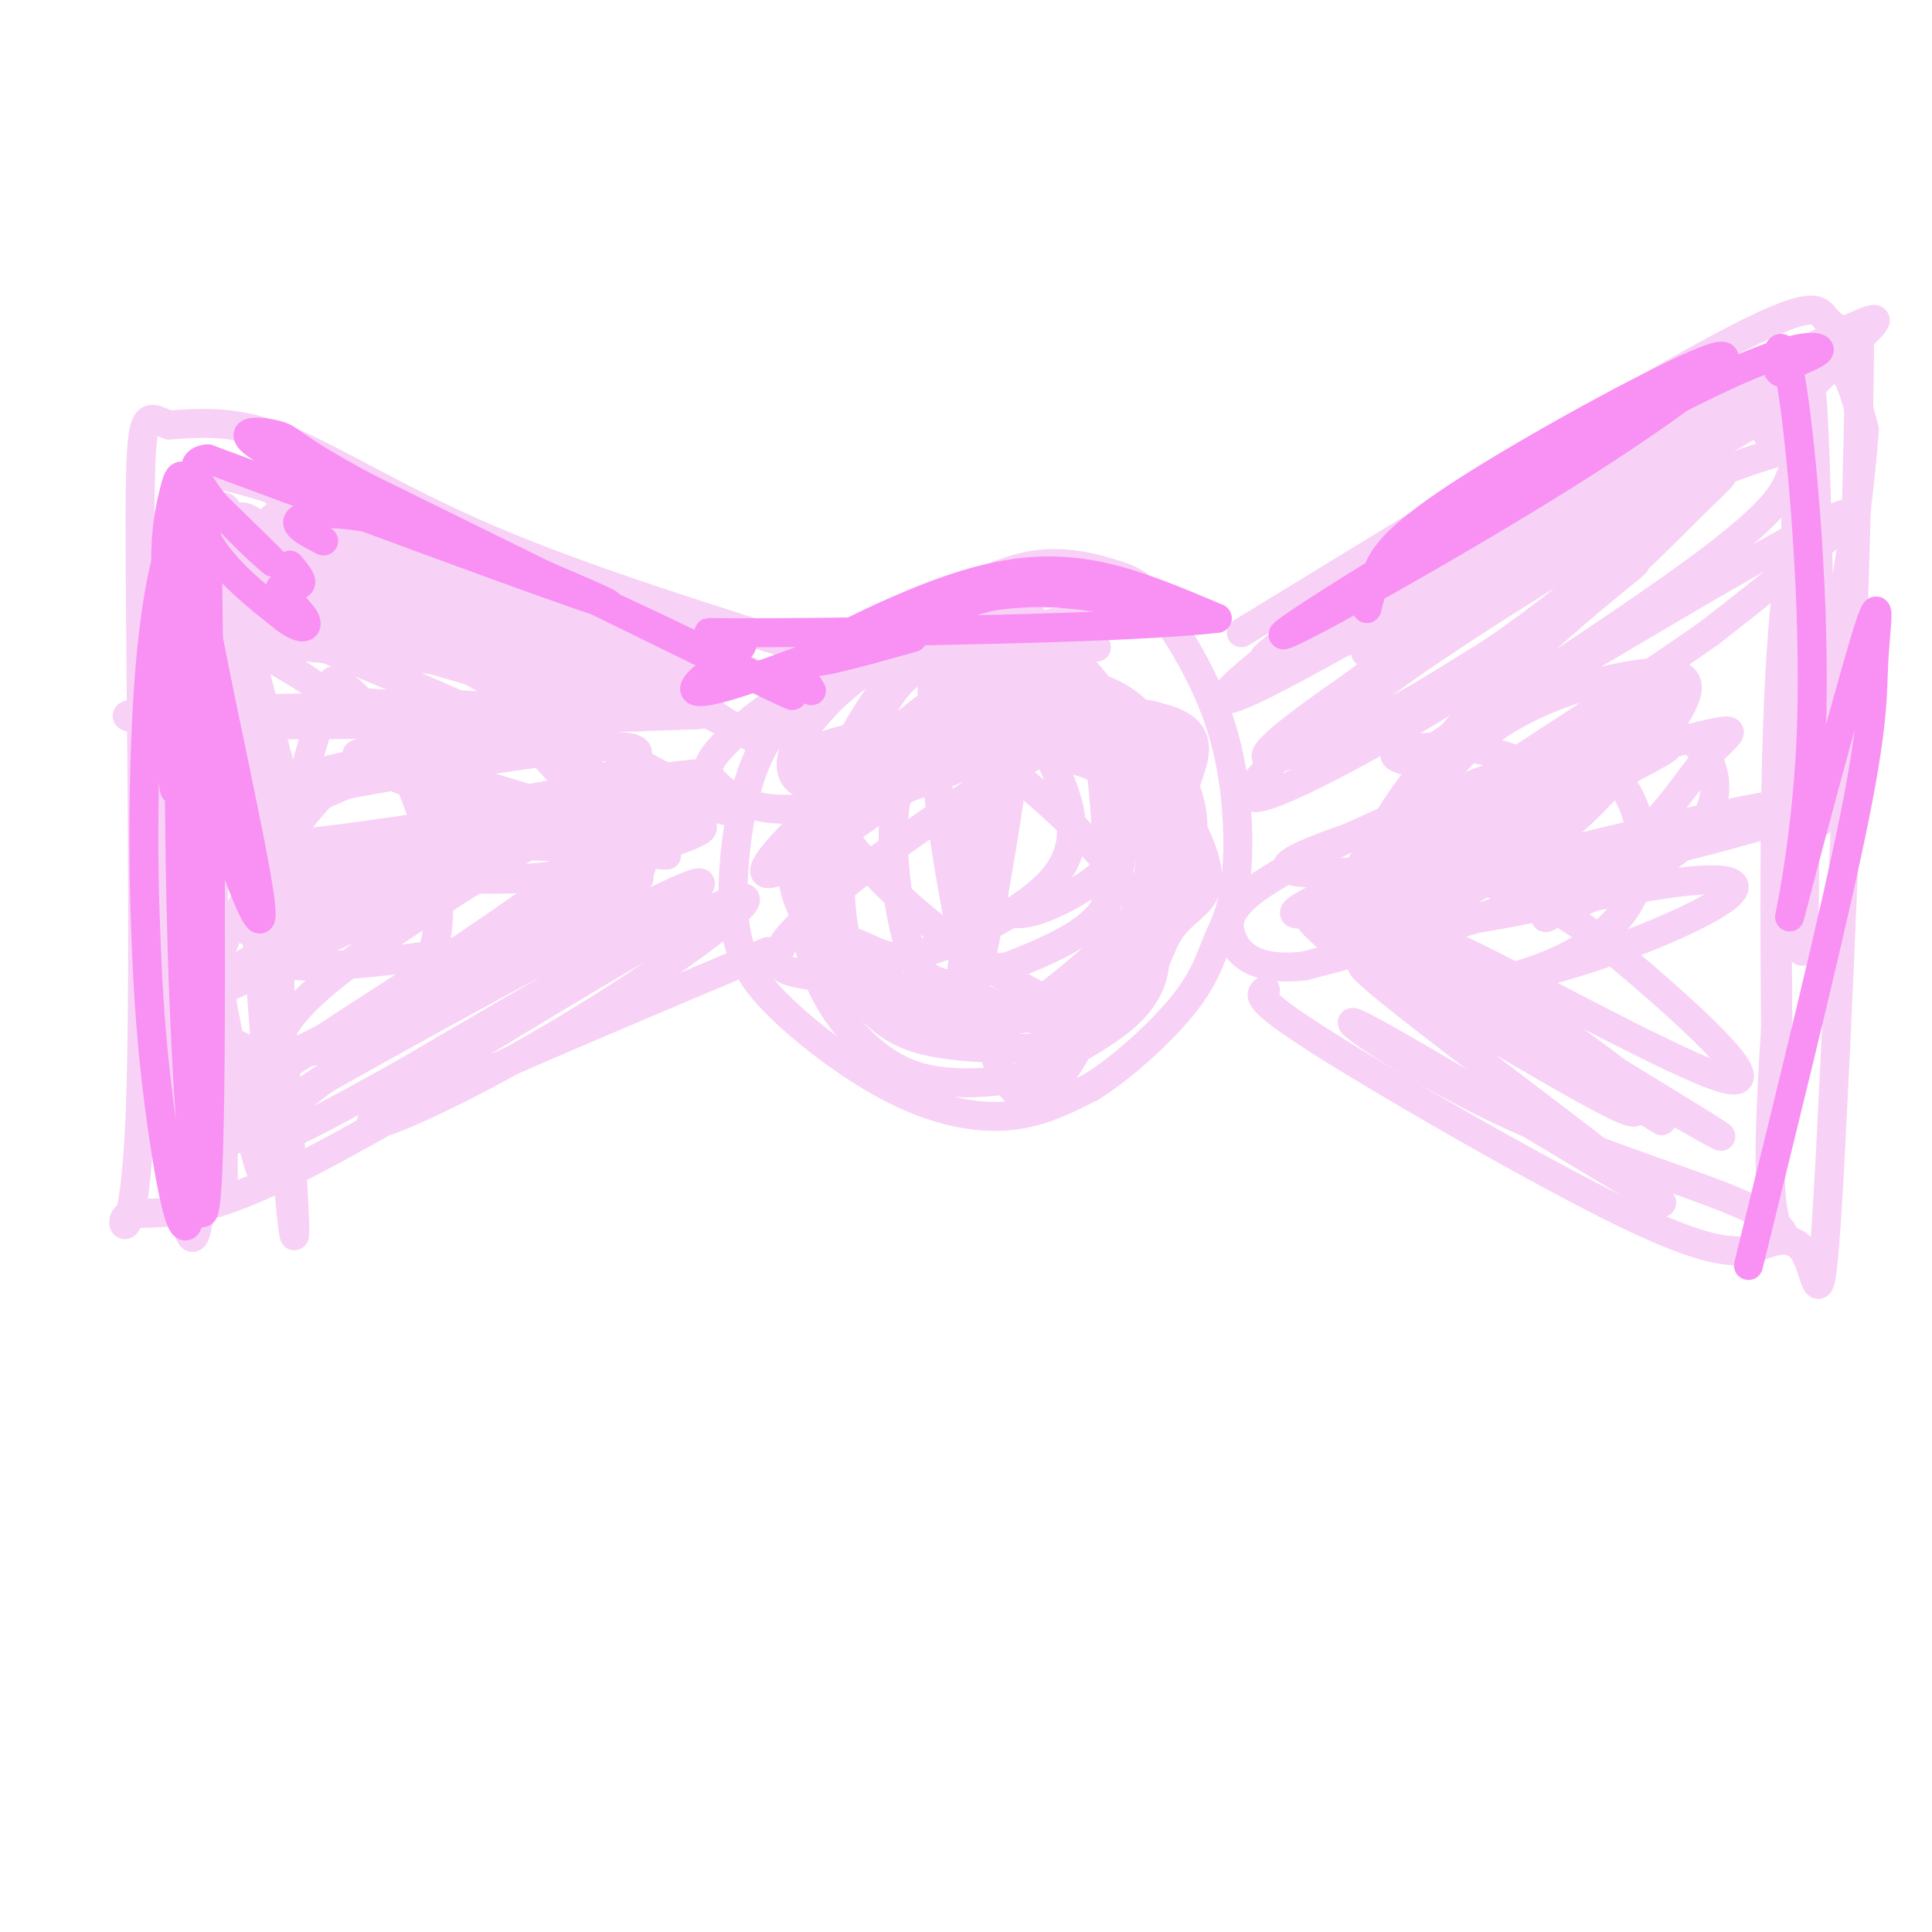 <svg viewBox='0 0 400 400' version='1.1' xmlns='http://www.w3.org/2000/svg' xmlns:xlink='http://www.w3.org/1999/xlink'><g fill='none' stroke='#F8D1F6' stroke-width='6' stroke-linecap='round' stroke-linejoin='round'><path d='M211,126c-8.600,0.848 -17.200,1.697 -25,5c-7.800,3.303 -14.801,9.061 -20,14c-5.199,4.939 -8.597,9.058 -11,17c-2.403,7.942 -3.813,19.705 -3,28c0.813,8.295 3.847,13.120 10,19c6.153,5.880 15.426,12.814 24,17c8.574,4.186 16.450,5.625 23,5c6.550,-0.625 11.775,-3.312 17,-6'/><path d='M226,225c6.573,-4.114 14.506,-11.399 19,-17c4.494,-5.601 5.548,-9.519 7,-13c1.452,-3.481 3.302,-6.526 4,-14c0.698,-7.474 0.245,-19.376 -3,-30c-3.245,-10.624 -9.282,-19.972 -13,-25c-3.718,-5.028 -5.116,-5.738 -9,-7c-3.884,-1.262 -10.252,-3.075 -17,-2c-6.748,1.075 -13.874,5.037 -21,9'/><path d='M175,137c-26.578,-8.289 -53.156,-16.578 -73,-25c-19.844,-8.422 -32.956,-16.978 -43,-21c-10.044,-4.022 -17.022,-3.511 -24,-3'/><path d='M35,88c-5.166,-1.914 -6.080,-5.198 -6,24c0.080,29.198 1.156,90.878 0,119c-1.156,28.122 -4.542,22.687 -3,21c1.542,-1.687 8.012,0.375 19,-3c10.988,-3.375 26.494,-12.188 42,-21'/><path d='M87,228c19.000,-8.667 45.500,-19.833 72,-31'/><path d='M257,131c39.511,-24.156 79.022,-48.311 99,-59c19.978,-10.689 20.422,-7.911 22,-6c1.578,1.911 4.289,2.956 7,4'/><path d='M385,70c-0.119,37.298 -3.917,128.542 -6,168c-2.083,39.458 -2.452,27.131 -5,22c-2.548,-5.131 -7.274,-3.065 -12,-1'/><path d='M362,259c-4.190,-0.012 -8.667,0.458 -26,-8c-17.333,-8.458 -47.524,-25.845 -62,-35c-14.476,-9.155 -13.238,-10.077 -12,-11'/><path d='M285,130c-17.738,7.703 -35.477,15.407 -13,2c22.477,-13.407 85.169,-47.923 81,-44c-4.169,3.923 -75.199,46.287 -94,55c-18.801,8.713 14.628,-16.225 38,-32c23.372,-15.775 36.686,-22.388 50,-29'/><path d='M347,82c10.845,-5.450 12.956,-4.574 19,-6c6.044,-1.426 16.021,-5.153 -8,9c-24.021,14.153 -82.040,46.188 -94,51c-11.960,4.812 22.139,-17.598 53,-35c30.861,-17.402 58.485,-29.796 50,-22c-8.485,7.796 -53.078,35.780 -72,48c-18.922,12.220 -12.171,8.675 -5,2c7.171,-6.675 14.763,-16.478 30,-27c15.237,-10.522 38.118,-21.761 61,-33'/><path d='M381,69c10.785,-5.338 7.247,-2.181 4,1c-3.247,3.181 -6.202,6.388 -9,9c-2.798,2.612 -5.438,4.630 -26,16c-20.562,11.370 -59.044,32.091 -67,34c-7.956,1.909 14.616,-14.995 29,-25c14.384,-10.005 20.581,-13.112 29,-16c8.419,-2.888 19.059,-5.558 24,-7c4.941,-1.442 4.183,-1.657 3,1c-1.183,2.657 -2.791,8.186 -2,8c0.791,-0.186 3.982,-6.089 7,-10c3.018,-3.911 5.862,-5.832 8,-4c2.138,1.832 3.569,7.416 5,13'/><path d='M386,89c-1.383,19.051 -7.340,60.179 -10,52c-2.660,-8.179 -2.024,-65.663 -1,-60c1.024,5.663 2.435,74.475 2,87c-0.435,12.525 -2.718,-31.238 -5,-75'/><path d='M372,93c-0.628,16.066 0.301,93.732 1,103c0.699,9.268 1.168,-49.862 0,-71c-1.168,-21.138 -3.973,-4.284 -5,26c-1.027,30.284 -0.277,74.000 0,81c0.277,7.000 0.079,-22.714 0,-33c-0.079,-10.286 -0.040,-1.143 0,8'/><path d='M368,207c-0.682,10.704 -2.387,33.465 -1,43c1.387,9.535 5.867,5.844 -3,1c-8.867,-4.844 -31.079,-10.843 -51,-20c-19.921,-9.157 -37.549,-21.474 -32,-19c5.549,2.474 34.274,19.737 63,37'/><path d='M344,249c-8.167,-7.683 -60.085,-45.390 -62,-49c-1.915,-3.610 46.172,26.876 55,30c8.828,3.124 -21.603,-21.112 -37,-33c-15.397,-11.888 -15.758,-11.426 -13,-17c2.758,-5.574 8.636,-17.185 17,-25c8.364,-7.815 19.213,-11.835 28,-14c8.787,-2.165 15.510,-2.476 17,0c1.490,2.476 -2.255,7.738 -6,13'/><path d='M343,154c-14.695,10.304 -48.432,29.565 -57,28c-8.568,-1.565 8.034,-23.956 25,-41c16.966,-17.044 34.296,-28.743 25,-23c-9.296,5.743 -45.220,28.927 -59,36c-13.780,7.073 -5.418,-1.964 13,-15c18.418,-13.036 46.891,-30.070 59,-37c12.109,-6.930 7.854,-3.754 1,3c-6.854,6.754 -16.307,17.088 -35,30c-18.693,12.912 -46.627,28.404 -54,30c-7.373,1.596 5.813,-10.702 19,-23'/><path d='M280,142c14.820,-11.206 42.371,-27.720 58,-37c15.629,-9.280 19.337,-11.326 12,-4c-7.337,7.326 -25.718,24.025 -44,36c-18.282,11.975 -36.465,19.227 -42,20c-5.535,0.773 1.579,-4.934 16,-15c14.421,-10.066 36.151,-24.492 54,-34c17.849,-9.508 31.819,-14.098 37,-15c5.181,-0.902 1.573,1.885 0,5c-1.573,3.115 -1.112,6.556 -21,21c-19.888,14.444 -60.124,39.889 -53,36c7.124,-3.889 61.607,-37.111 79,-46c17.393,-8.889 -2.303,6.556 -22,22'/><path d='M354,131c-21.215,14.979 -63.254,41.426 -68,45c-4.746,3.574 27.799,-15.726 44,-25c16.201,-9.274 16.058,-8.523 13,-3c-3.058,5.523 -9.030,15.819 -21,25c-11.970,9.181 -29.938,17.249 -25,18c4.938,0.751 32.781,-5.813 48,-8c15.219,-2.187 17.815,0.004 9,5c-8.815,4.996 -29.042,12.797 -43,15c-13.958,2.203 -21.649,-1.193 -26,-3c-4.351,-1.807 -5.364,-2.025 -9,-5c-3.636,-2.975 -9.896,-8.707 1,-3c10.896,5.707 38.948,22.854 67,40'/><path d='M344,232c-3.887,-3.955 -47.106,-33.842 -49,-35c-1.894,-1.158 37.537,26.413 47,32c9.463,5.587 -11.041,-10.812 -31,-24c-19.959,-13.188 -39.374,-23.166 -29,-16c10.374,7.166 50.535,31.476 66,41c15.465,9.524 6.232,4.262 -3,-1'/><path d='M345,229c-14.824,-9.848 -50.384,-33.969 -47,-34c3.384,-0.031 45.712,24.027 58,28c12.288,3.973 -5.464,-12.140 -17,-22c-11.536,-9.860 -16.856,-13.468 -27,-17c-10.144,-3.532 -25.113,-6.988 -29,-6c-3.887,0.988 3.309,6.419 23,5c19.691,-1.419 51.878,-9.690 65,-14c13.122,-4.310 7.178,-4.660 -11,-1c-18.178,3.660 -48.589,11.330 -79,19'/><path d='M281,187c-16.476,3.679 -18.167,3.375 0,-5c18.167,-8.375 56.190,-24.821 63,-27c6.810,-2.179 -17.595,9.911 -42,22'/><path d='M144,144c3.098,-1.745 6.197,-3.490 7,-5c0.803,-1.510 -0.689,-2.784 -2,-5c-1.311,-2.216 -2.440,-5.373 -16,-7c-13.560,-1.627 -39.552,-1.725 -63,-8c-23.448,-6.275 -44.351,-18.728 -24,-8c20.351,10.728 81.958,44.637 99,54c17.042,9.363 -10.479,-5.818 -38,-21'/><path d='M107,144c-22.165,-13.993 -58.579,-38.475 -49,-37c9.579,1.475 65.151,28.907 87,40c21.849,11.093 9.977,5.846 3,1c-6.977,-4.846 -9.057,-9.293 -15,-15c-5.943,-5.707 -15.748,-12.674 -32,-19c-16.252,-6.326 -38.953,-12.011 -35,-8c3.953,4.011 34.558,17.717 54,25c19.442,7.283 27.721,8.141 36,9'/><path d='M156,140c3.093,0.069 -7.174,-4.258 -25,-6c-17.826,-1.742 -43.211,-0.899 -61,-1c-17.789,-0.101 -27.982,-1.146 -6,1c21.982,2.146 76.140,7.482 71,10c-5.140,2.518 -69.576,2.216 -95,3c-25.424,0.784 -11.835,2.652 12,3c23.835,0.348 57.918,-0.826 92,-2'/><path d='M144,148c11.435,-0.856 -5.977,-1.995 -40,4c-34.023,5.995 -84.655,19.126 -69,17c15.655,-2.126 97.598,-19.508 97,-13c-0.598,6.508 -83.738,36.906 -89,38c-5.262,1.094 67.354,-27.116 85,-33c17.646,-5.884 -19.677,10.558 -57,27'/><path d='M71,188c-21.441,11.538 -46.543,26.883 -23,16c23.543,-10.883 95.729,-47.995 91,-40c-4.729,7.995 -86.375,61.095 -99,69c-12.625,7.905 43.771,-29.386 77,-50c33.229,-20.614 43.293,-24.550 22,-9c-21.293,15.550 -73.941,50.586 -91,62c-17.059,11.414 1.470,-0.793 20,-13'/><path d='M68,223c25.148,-14.192 78.017,-43.172 77,-40c-1.017,3.172 -55.921,38.496 -64,44c-8.079,5.504 30.666,-18.813 52,-31c21.334,-12.187 25.255,-12.243 18,-6c-7.255,6.243 -25.687,18.787 -44,29c-18.313,10.213 -36.507,18.096 -28,11c8.507,-7.096 43.716,-29.170 49,-33c5.284,-3.830 -19.358,10.585 -44,25'/><path d='M84,222c-15.129,8.478 -30.951,17.174 -30,14c0.951,-3.174 18.674,-18.217 40,-32c21.326,-13.783 46.256,-26.305 36,-21c-10.256,5.305 -55.698,28.438 -73,37c-17.302,8.562 -6.466,2.552 -2,-2c4.466,-4.552 2.560,-7.646 18,-19c15.440,-11.354 48.226,-30.968 50,-33c1.774,-2.032 -27.463,13.517 -45,21c-17.537,7.483 -23.375,6.899 -26,6c-2.625,-0.899 -2.036,-2.114 7,-5c9.036,-2.886 26.518,-7.443 44,-12'/><path d='M103,176c17.368,-3.418 38.789,-5.964 42,-5c3.211,0.964 -11.789,5.437 -21,8c-9.211,2.563 -12.632,3.214 -27,3c-14.368,-0.214 -39.684,-1.293 -40,-3c-0.316,-1.707 24.368,-4.040 45,-4c20.632,0.040 37.211,2.454 36,2c-1.211,-0.454 -20.211,-3.776 -37,-9c-16.789,-5.224 -31.368,-12.350 -26,-12c5.368,0.350 30.684,8.175 56,16'/><path d='M131,172c8.128,-0.150 0.446,-8.526 -23,-20c-23.446,-11.474 -62.658,-26.045 -58,-26c4.658,0.045 53.187,14.707 72,20c18.813,5.293 7.911,1.217 0,-4c-7.911,-5.217 -12.832,-11.574 -28,-21c-15.168,-9.426 -40.584,-21.923 -36,-18c4.584,3.923 39.167,24.264 50,31c10.833,6.736 -2.083,-0.132 -15,-7'/><path d='M93,127c-12.244,-6.150 -35.353,-18.025 -41,-19c-5.647,-0.975 6.168,8.951 8,9c1.832,0.049 -6.318,-9.780 -10,-10c-3.682,-0.220 -2.894,9.168 2,29c4.894,19.832 13.895,50.109 15,59c1.105,8.891 -5.684,-3.602 -11,-19c-5.316,-15.398 -9.158,-33.699 -13,-52'/><path d='M43,124c-1.243,15.486 2.149,80.203 3,107c0.851,26.797 -0.838,15.676 -2,-9c-1.162,-24.676 -1.795,-62.908 -1,-80c0.795,-17.092 3.020,-13.044 6,11c2.980,24.044 6.716,68.084 7,84c0.284,15.916 -2.885,3.708 -6,-10c-3.115,-13.708 -6.176,-28.917 -7,-44c-0.824,-15.083 0.588,-30.042 2,-45'/><path d='M45,138c-0.129,21.916 -1.453,99.207 -4,115c-2.547,15.793 -6.317,-29.913 -6,-66c0.317,-36.087 4.720,-62.554 8,-75c3.280,-12.446 5.436,-10.872 9,24c3.564,34.872 8.537,103.043 9,117c0.463,13.957 -3.582,-26.298 -3,-54c0.582,-27.702 5.791,-42.851 11,-58'/><path d='M69,141c9.471,2.490 27.648,37.713 20,58c-7.648,20.287 -41.121,25.636 -45,11c-3.879,-14.636 21.835,-49.259 39,-60c17.165,-10.741 25.781,2.399 32,9c6.219,6.601 10.039,6.662 13,9c2.961,2.338 5.061,6.954 5,10c-0.061,3.046 -2.285,4.521 -5,7c-2.715,2.479 -5.921,5.963 -18,9c-12.079,3.037 -33.029,5.629 -43,6c-9.971,0.371 -8.961,-1.478 -10,-3c-1.039,-1.522 -4.126,-2.718 -2,-6c2.126,-3.282 9.465,-8.652 18,-13c8.535,-4.348 18.268,-7.674 28,-11'/><path d='M101,167c19.709,-4.120 54.980,-8.919 43,-6c-11.980,2.919 -71.211,13.555 -88,14c-16.789,0.445 8.863,-9.301 21,-15c12.137,-5.699 10.760,-7.349 24,-9c13.240,-1.651 41.096,-3.302 38,-4c-3.096,-0.698 -37.146,-0.444 -54,-1c-16.854,-0.556 -16.513,-1.923 -21,-5c-4.487,-3.077 -13.802,-7.863 -17,-11c-3.198,-3.137 -0.280,-4.624 3,-6c3.280,-1.376 6.922,-2.640 15,-2c8.078,0.640 20.594,3.183 29,6c8.406,2.817 12.703,5.909 17,9'/><path d='M111,137c5.233,2.519 9.817,4.316 3,3c-6.817,-1.316 -25.033,-5.744 -38,-11c-12.967,-5.256 -20.685,-11.339 -27,-17c-6.315,-5.661 -11.229,-10.899 -10,-13c1.229,-2.101 8.600,-1.066 25,5c16.400,6.066 41.829,17.162 46,21c4.171,3.838 -12.914,0.419 -30,-3'/><path d='M227,134c-0.597,-0.823 -1.193,-1.646 -1,-3c0.193,-1.354 1.177,-3.237 -15,8c-16.177,11.237 -49.514,35.596 -46,32c3.514,-3.596 43.877,-35.147 58,-44c14.123,-8.853 2.004,4.992 -14,19c-16.004,14.008 -35.893,28.179 -45,33c-9.107,4.821 -7.431,0.292 6,-12c13.431,-12.292 38.616,-32.348 46,-37c7.384,-4.652 -3.033,6.099 -13,14c-9.967,7.901 -19.483,12.950 -29,18'/><path d='M174,162c-7.739,2.374 -12.586,-0.692 -9,-8c3.586,-7.308 15.603,-18.858 28,-21c12.397,-2.142 25.172,5.124 24,12c-1.172,6.876 -16.292,13.362 -26,17c-9.708,3.638 -14.003,4.428 -19,5c-4.997,0.572 -10.696,0.926 -15,0c-4.304,-0.926 -7.214,-3.131 -9,-5c-1.786,-1.869 -2.450,-3.403 2,-8c4.450,-4.597 14.014,-12.258 24,-15c9.986,-2.742 20.396,-0.563 27,2c6.604,2.563 9.403,5.512 12,9c2.597,3.488 4.992,7.515 7,13c2.008,5.485 3.629,12.428 -2,19c-5.629,6.572 -18.509,12.772 -26,15c-7.491,2.228 -9.594,0.485 -13,-1c-3.406,-1.485 -8.116,-2.710 -11,-6c-2.884,-3.290 -3.942,-8.645 -5,-14'/><path d='M163,176c9.724,-10.753 36.533,-30.637 51,-34c14.467,-3.363 16.592,9.795 19,18c2.408,8.205 5.100,11.457 5,18c-0.100,6.543 -2.993,16.379 -6,22c-3.007,5.621 -6.130,7.029 -13,9c-6.870,1.971 -17.489,4.504 -25,3c-7.511,-1.504 -11.916,-7.045 -20,-9c-8.084,-1.955 -19.849,-0.322 -8,-12c11.849,-11.678 47.312,-36.666 64,-42c16.688,-5.334 14.602,8.984 14,20c-0.602,11.016 0.281,18.728 -3,25c-3.281,6.272 -10.724,11.103 -19,14c-8.276,2.897 -17.383,3.859 -26,1c-8.617,-2.859 -16.743,-9.539 -22,-15c-5.257,-5.461 -7.645,-9.703 -8,-16c-0.355,-6.297 1.322,-14.648 3,-23'/><path d='M169,155c15.437,-5.910 52.530,-9.185 68,-7c15.470,2.185 9.316,9.832 8,16c-1.316,6.168 2.206,10.859 0,18c-2.206,7.141 -10.142,16.731 -16,22c-5.858,5.269 -9.639,6.215 -17,6c-7.361,-0.215 -18.300,-1.591 -25,-3c-6.700,-1.409 -9.159,-2.850 -11,-9c-1.841,-6.150 -3.065,-17.008 -1,-25c2.065,-7.992 7.419,-13.117 13,-18c5.581,-4.883 11.391,-9.524 19,-12c7.609,-2.476 17.018,-2.786 24,1c6.982,3.786 11.538,11.669 14,18c2.462,6.331 2.830,11.111 0,18c-2.830,6.889 -8.858,15.886 -14,21c-5.142,5.114 -9.399,6.344 -17,7c-7.601,0.656 -18.545,0.739 -27,-2c-8.455,-2.739 -14.421,-8.301 -18,-13c-3.579,-4.699 -4.771,-8.534 -5,-13c-0.229,-4.466 0.506,-9.562 5,-15c4.494,-5.438 12.747,-11.219 21,-17'/><path d='M190,148c14.447,5.412 40.063,27.441 47,42c6.937,14.559 -4.806,21.647 -12,26c-7.194,4.353 -9.841,5.972 -14,7c-4.159,1.028 -9.832,1.464 -15,1c-5.168,-0.464 -9.833,-1.830 -15,-6c-5.167,-4.170 -10.838,-11.145 -13,-20c-2.162,-8.855 -0.815,-19.589 4,-29c4.815,-9.411 13.099,-17.498 19,-22c5.901,-4.502 9.421,-5.418 16,-6c6.579,-0.582 16.218,-0.831 23,4c6.782,4.831 10.709,14.740 11,26c0.291,11.260 -3.052,23.871 -6,30c-2.948,6.129 -5.502,5.777 -10,13c-4.498,7.223 -10.942,22.022 -18,7c-7.058,-15.022 -14.731,-59.863 -14,-79c0.731,-19.137 9.865,-12.568 19,-6'/><path d='M212,136c-0.369,21.102 -10.793,76.859 -13,78c-2.207,1.141 3.803,-52.332 9,-72c5.197,-19.668 9.579,-5.531 15,2c5.421,7.531 11.879,8.457 15,12c3.121,3.543 2.903,9.705 3,15c0.097,5.295 0.509,9.725 -4,16c-4.509,6.275 -13.938,14.396 -20,19c-6.062,4.604 -8.757,5.689 -15,5c-6.243,-0.689 -16.035,-3.154 -22,-7c-5.965,-3.846 -8.104,-9.072 -10,-14c-1.896,-4.928 -3.549,-9.558 -1,-19c2.549,-9.442 9.300,-23.698 17,-32c7.700,-8.302 16.350,-10.651 25,-13'/><path d='M211,126c12.528,8.124 31.349,34.935 37,48c5.651,13.065 -1.866,12.384 -6,19c-4.134,6.616 -4.883,20.528 -20,16c-15.117,-4.528 -44.602,-27.496 -50,-41c-5.398,-13.504 13.291,-17.542 23,-20c9.709,-2.458 10.438,-3.334 16,-1c5.562,2.334 15.957,7.879 22,13c6.043,5.121 7.733,9.818 6,19c-1.733,9.182 -6.890,22.849 -11,30c-4.110,7.151 -7.175,7.787 -14,8c-6.825,0.213 -17.411,0.001 -24,-2c-6.589,-2.001 -9.180,-5.793 -13,-9c-3.820,-3.207 -8.869,-5.829 -8,-17c0.869,-11.171 7.657,-30.892 13,-41c5.343,-10.108 9.241,-10.602 16,-10c6.759,0.602 16.380,2.301 26,4'/><path d='M224,142c5.743,14.516 7.101,48.805 2,62c-5.101,13.195 -16.660,5.296 -24,2c-7.340,-3.296 -10.461,-1.991 -13,-8c-2.539,-6.009 -4.496,-19.334 -4,-28c0.496,-8.666 3.446,-12.672 8,-17c4.554,-4.328 10.713,-8.977 17,-10c6.287,-1.023 12.701,1.579 17,4c4.299,2.421 6.484,4.660 8,7c1.516,2.340 2.365,4.779 2,9c-0.365,4.221 -1.943,10.222 -6,15c-4.057,4.778 -10.592,8.333 -15,10c-4.408,1.667 -6.687,1.448 -10,0c-3.313,-1.448 -7.659,-4.123 -8,-10c-0.341,-5.877 3.325,-14.954 8,-19c4.675,-4.046 10.361,-3.059 15,-2c4.639,1.059 8.233,2.191 10,7c1.767,4.809 1.706,13.295 0,19c-1.706,5.705 -5.059,8.630 -9,11c-3.941,2.370 -8.471,4.185 -13,6'/><path d='M209,200c-3.167,0.833 -4.583,-0.083 -6,-1'/><path d='M298,159c-5.156,-1.003 -10.313,-2.006 -9,-3c1.313,-0.994 9.095,-1.980 16,-1c6.905,0.980 12.934,3.927 16,6c3.066,2.073 3.168,3.271 3,5c-0.168,1.729 -0.605,3.989 -2,6c-1.395,2.011 -3.747,3.774 -19,6c-15.253,2.226 -43.407,4.915 -35,0c8.407,-4.915 53.374,-17.433 74,-23c20.626,-5.567 16.910,-4.183 13,0c-3.910,4.183 -8.014,11.165 -14,17c-5.986,5.835 -13.853,10.524 -26,15c-12.147,4.476 -28.573,8.738 -45,13'/><path d='M270,200c-10.349,1.133 -13.722,-2.536 -15,-6c-1.278,-3.464 -0.461,-6.724 8,-12c8.461,-5.276 24.565,-12.569 38,-18c13.435,-5.431 24.199,-8.999 31,-5c6.801,3.999 9.638,15.567 7,24c-2.638,8.433 -10.750,13.732 -19,17c-8.250,3.268 -16.637,4.504 -21,4c-4.363,-0.504 -4.703,-2.748 -5,-7c-0.297,-4.252 -0.552,-10.513 6,-19c6.552,-8.487 19.909,-19.199 28,-24c8.091,-4.801 10.914,-3.690 14,-3c3.086,0.690 6.435,0.958 9,3c2.565,2.042 4.344,5.857 4,10c-0.344,4.143 -2.813,8.612 -9,13c-6.187,4.388 -16.094,8.694 -26,13'/></g>
<g fill='none' stroke='#F990F4' stroke-width='6' stroke-linecap='round' stroke-linejoin='round'><path d='M67,112c-3.732,-1.899 -7.464,-3.798 -4,-5c3.464,-1.202 14.125,-1.708 39,8c24.875,9.708 63.964,29.631 62,29c-1.964,-0.631 -44.982,-21.815 -88,-43'/><path d='M76,101c-16.935,-9.026 -15.271,-10.089 -19,-11c-3.729,-0.911 -12.850,-1.668 5,7c17.850,8.668 62.671,26.762 64,28c1.329,1.238 -40.836,-14.381 -83,-30'/><path d='M43,95c-9.201,0.805 9.295,17.817 13,21c3.705,3.183 -7.383,-7.462 -13,-13c-5.617,-5.538 -5.764,-5.969 -7,-1c-1.236,4.969 -3.560,15.337 1,37c4.560,21.663 16.006,54.621 17,51c0.994,-3.621 -8.463,-43.821 -12,-64c-3.537,-20.179 -1.153,-20.337 0,-18c1.153,2.337 1.077,7.168 1,12'/><path d='M43,120c0.442,30.566 1.047,100.982 0,123c-1.047,22.018 -3.748,-4.363 -5,-38c-1.252,-33.637 -1.057,-74.532 0,-62c1.057,12.532 2.977,78.489 2,101c-0.977,22.511 -4.851,1.574 -7,-15c-2.149,-16.574 -2.575,-28.787 -3,-41'/><path d='M30,188c-0.479,-15.755 -0.176,-34.642 1,-49c1.176,-14.358 3.226,-24.189 5,-27c1.774,-2.811 3.274,1.396 3,16c-0.274,14.604 -2.321,39.605 -3,35c-0.679,-4.605 0.009,-38.817 1,-52c0.991,-13.183 2.283,-5.338 6,1c3.717,6.338 9.858,11.169 16,16'/><path d='M59,128c3.754,2.836 5.140,1.925 4,0c-1.140,-1.925 -4.807,-4.864 -5,-6c-0.193,-1.136 3.088,-0.467 4,-1c0.912,-0.533 -0.544,-2.266 -2,-4'/><path d='M283,126c0.483,-1.993 0.965,-3.985 2,-7c1.035,-3.015 2.622,-7.052 18,-17c15.378,-9.948 44.546,-25.806 52,-28c7.454,-2.194 -6.807,9.277 -32,25c-25.193,15.723 -61.320,35.699 -57,32c4.320,-3.699 49.086,-31.073 75,-45c25.914,-13.927 32.975,-14.408 35,-14c2.025,0.408 -0.988,1.704 -4,3'/><path d='M372,75c-1.607,1.398 -3.626,3.393 -4,1c-0.374,-2.393 0.897,-9.172 3,4c2.103,13.172 5.038,46.296 4,72c-1.038,25.704 -6.049,43.987 -4,36c2.049,-7.987 11.157,-42.244 15,-55c3.843,-12.756 2.419,-4.011 2,3c-0.419,7.011 0.166,12.289 -4,33c-4.166,20.711 -13.083,56.856 -22,93'/><path d='M168,143c-1.129,-1.737 -2.258,-3.474 -2,-5c0.258,-1.526 1.904,-2.842 8,-6c6.096,-3.158 16.641,-8.158 26,-11c9.359,-2.842 17.531,-3.526 26,-2c8.469,1.526 17.234,5.263 26,9'/><path d='M252,128c-16.773,2.116 -71.706,2.906 -93,3c-21.294,0.094 -8.949,-0.508 -6,1c2.949,1.508 -3.498,5.126 -7,8c-3.502,2.874 -4.058,5.005 8,1c12.058,-4.005 36.731,-14.144 53,-18c16.269,-3.856 24.135,-1.428 32,1'/><path d='M239,124c7.789,1.584 11.263,5.043 6,4c-5.263,-1.043 -19.263,-6.589 -36,-5c-16.737,1.589 -36.211,10.311 -40,13c-3.789,2.689 8.105,-0.656 20,-4'/></g>
</svg>